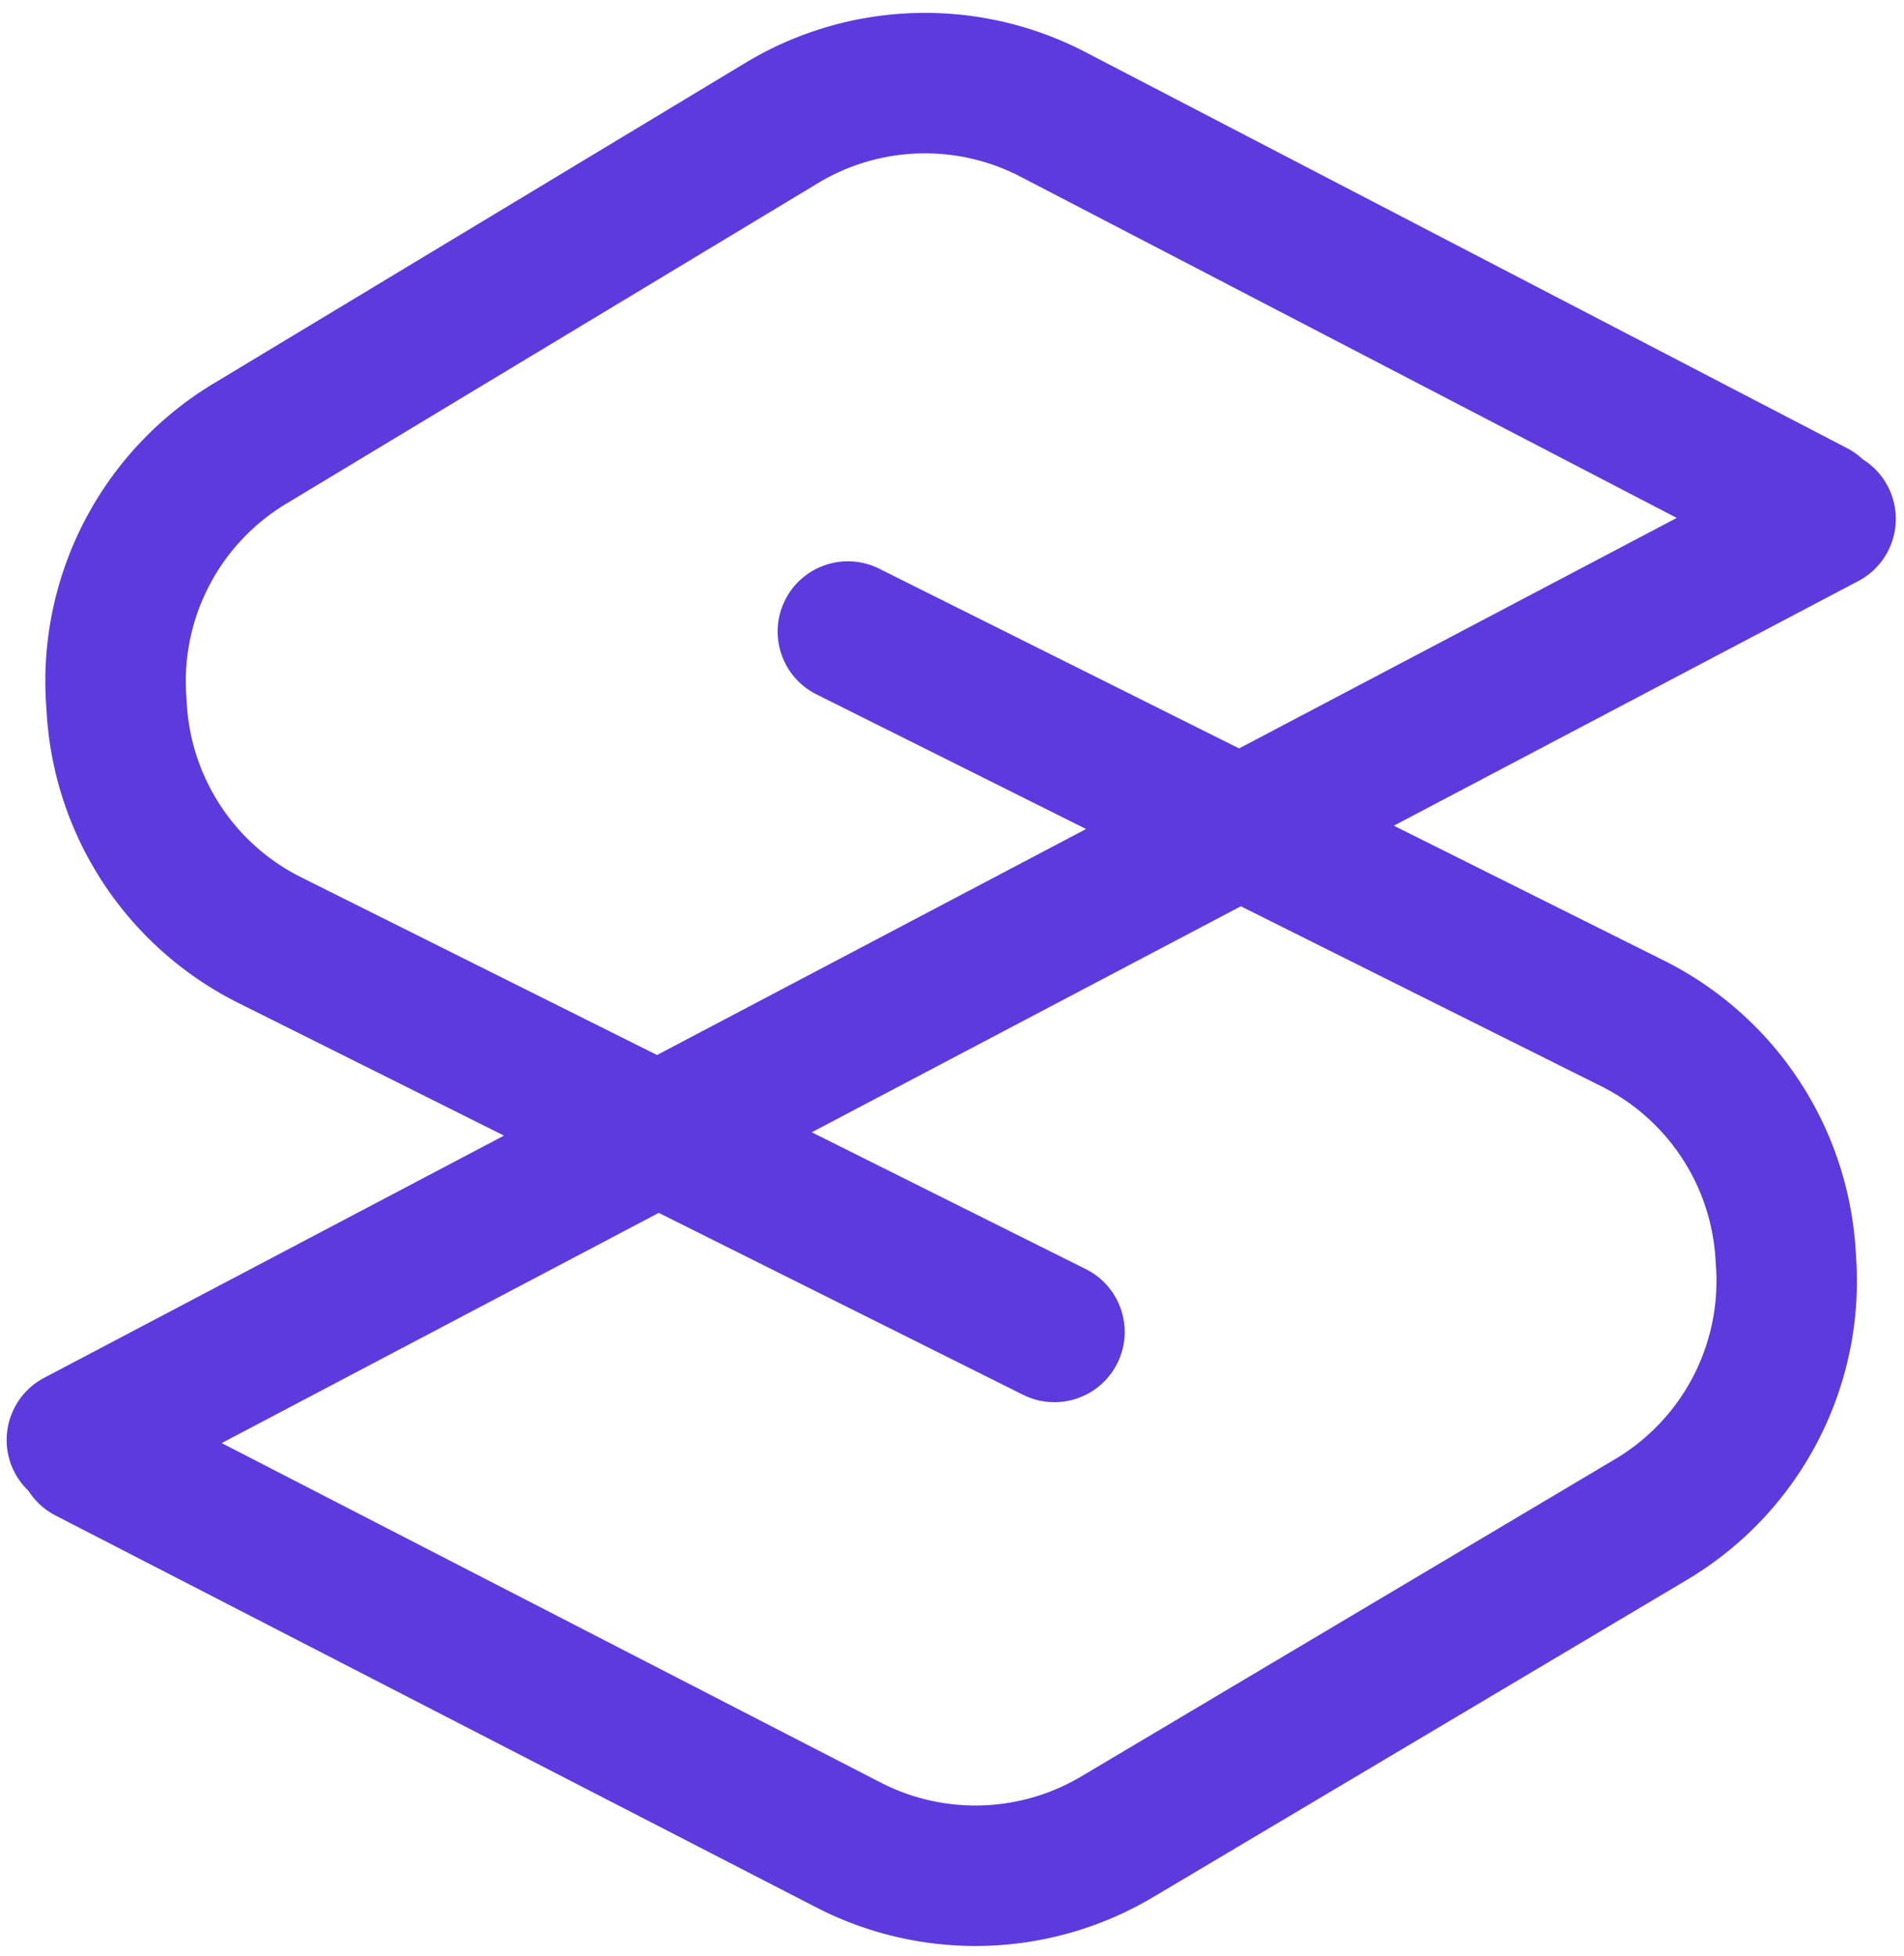 <svg xmlns="http://www.w3.org/2000/svg" fill="none" viewBox="0 0 512 526"><path fill="#5C3ADE" fill-rule="evenodd" d="M300.446 366.57c-4.659 9.33-16 13.118-25.331 8.459l-97.968-48.914-117.531 61.899 177.176 91.266a55.713 55.713 0 0 0 53.974-1.635l143.558-85.316a55.712 55.712 0 0 0 27.135-51.459l-.162-2.528a55.711 55.711 0 0 0-30.711-46.276l-96.913-48.387-115.38 60.766 73.693 36.794c9.331 4.659 13.119 16 8.46 25.331Zm-123.759-82.898 115.38-60.767-72.497-36.196c-9.331-4.659-13.118-16-8.459-25.331 4.658-9.331 15.999-13.118 25.33-8.459l96.772 48.317 117.681-61.978-176.458-91.745a55.71 55.71 0 0 0-54.463 1.718L76.91 135.477a55.71 55.71 0 0 0-26.833 51.278l.183 2.849a55.71 55.71 0 0 0 30.71 46.277l95.717 47.79Zm-41.146 21.67L64.1 269.672a93.479 93.479 0 0 1-51.53-77.649l-.183-2.849c-2.235-34.837 15.128-68.017 45.024-86.041l143.063-86.247a93.48 93.48 0 0 1 91.385-2.882l204.813 106.488a18.887 18.887 0 0 1 4.25 3.014 18.79 18.79 0 0 1 6.7 7.218c4.86 9.228 1.319 20.648-7.909 25.508l-124.894 65.777 72.638 36.267a93.479 93.479 0 0 1 51.53 77.648l.162 2.527c2.249 35.049-15.338 68.401-45.53 86.344l-143.558 85.317a93.48 93.48 0 0 1-90.564 2.743L14.948 407.489a18.8 18.8 0 0 1-7.248-6.587 18.86 18.86 0 0 1-3.73-4.925c-4.86-9.227-1.319-20.647 7.91-25.507l123.661-65.128Z" clip-rule="evenodd"/></svg>